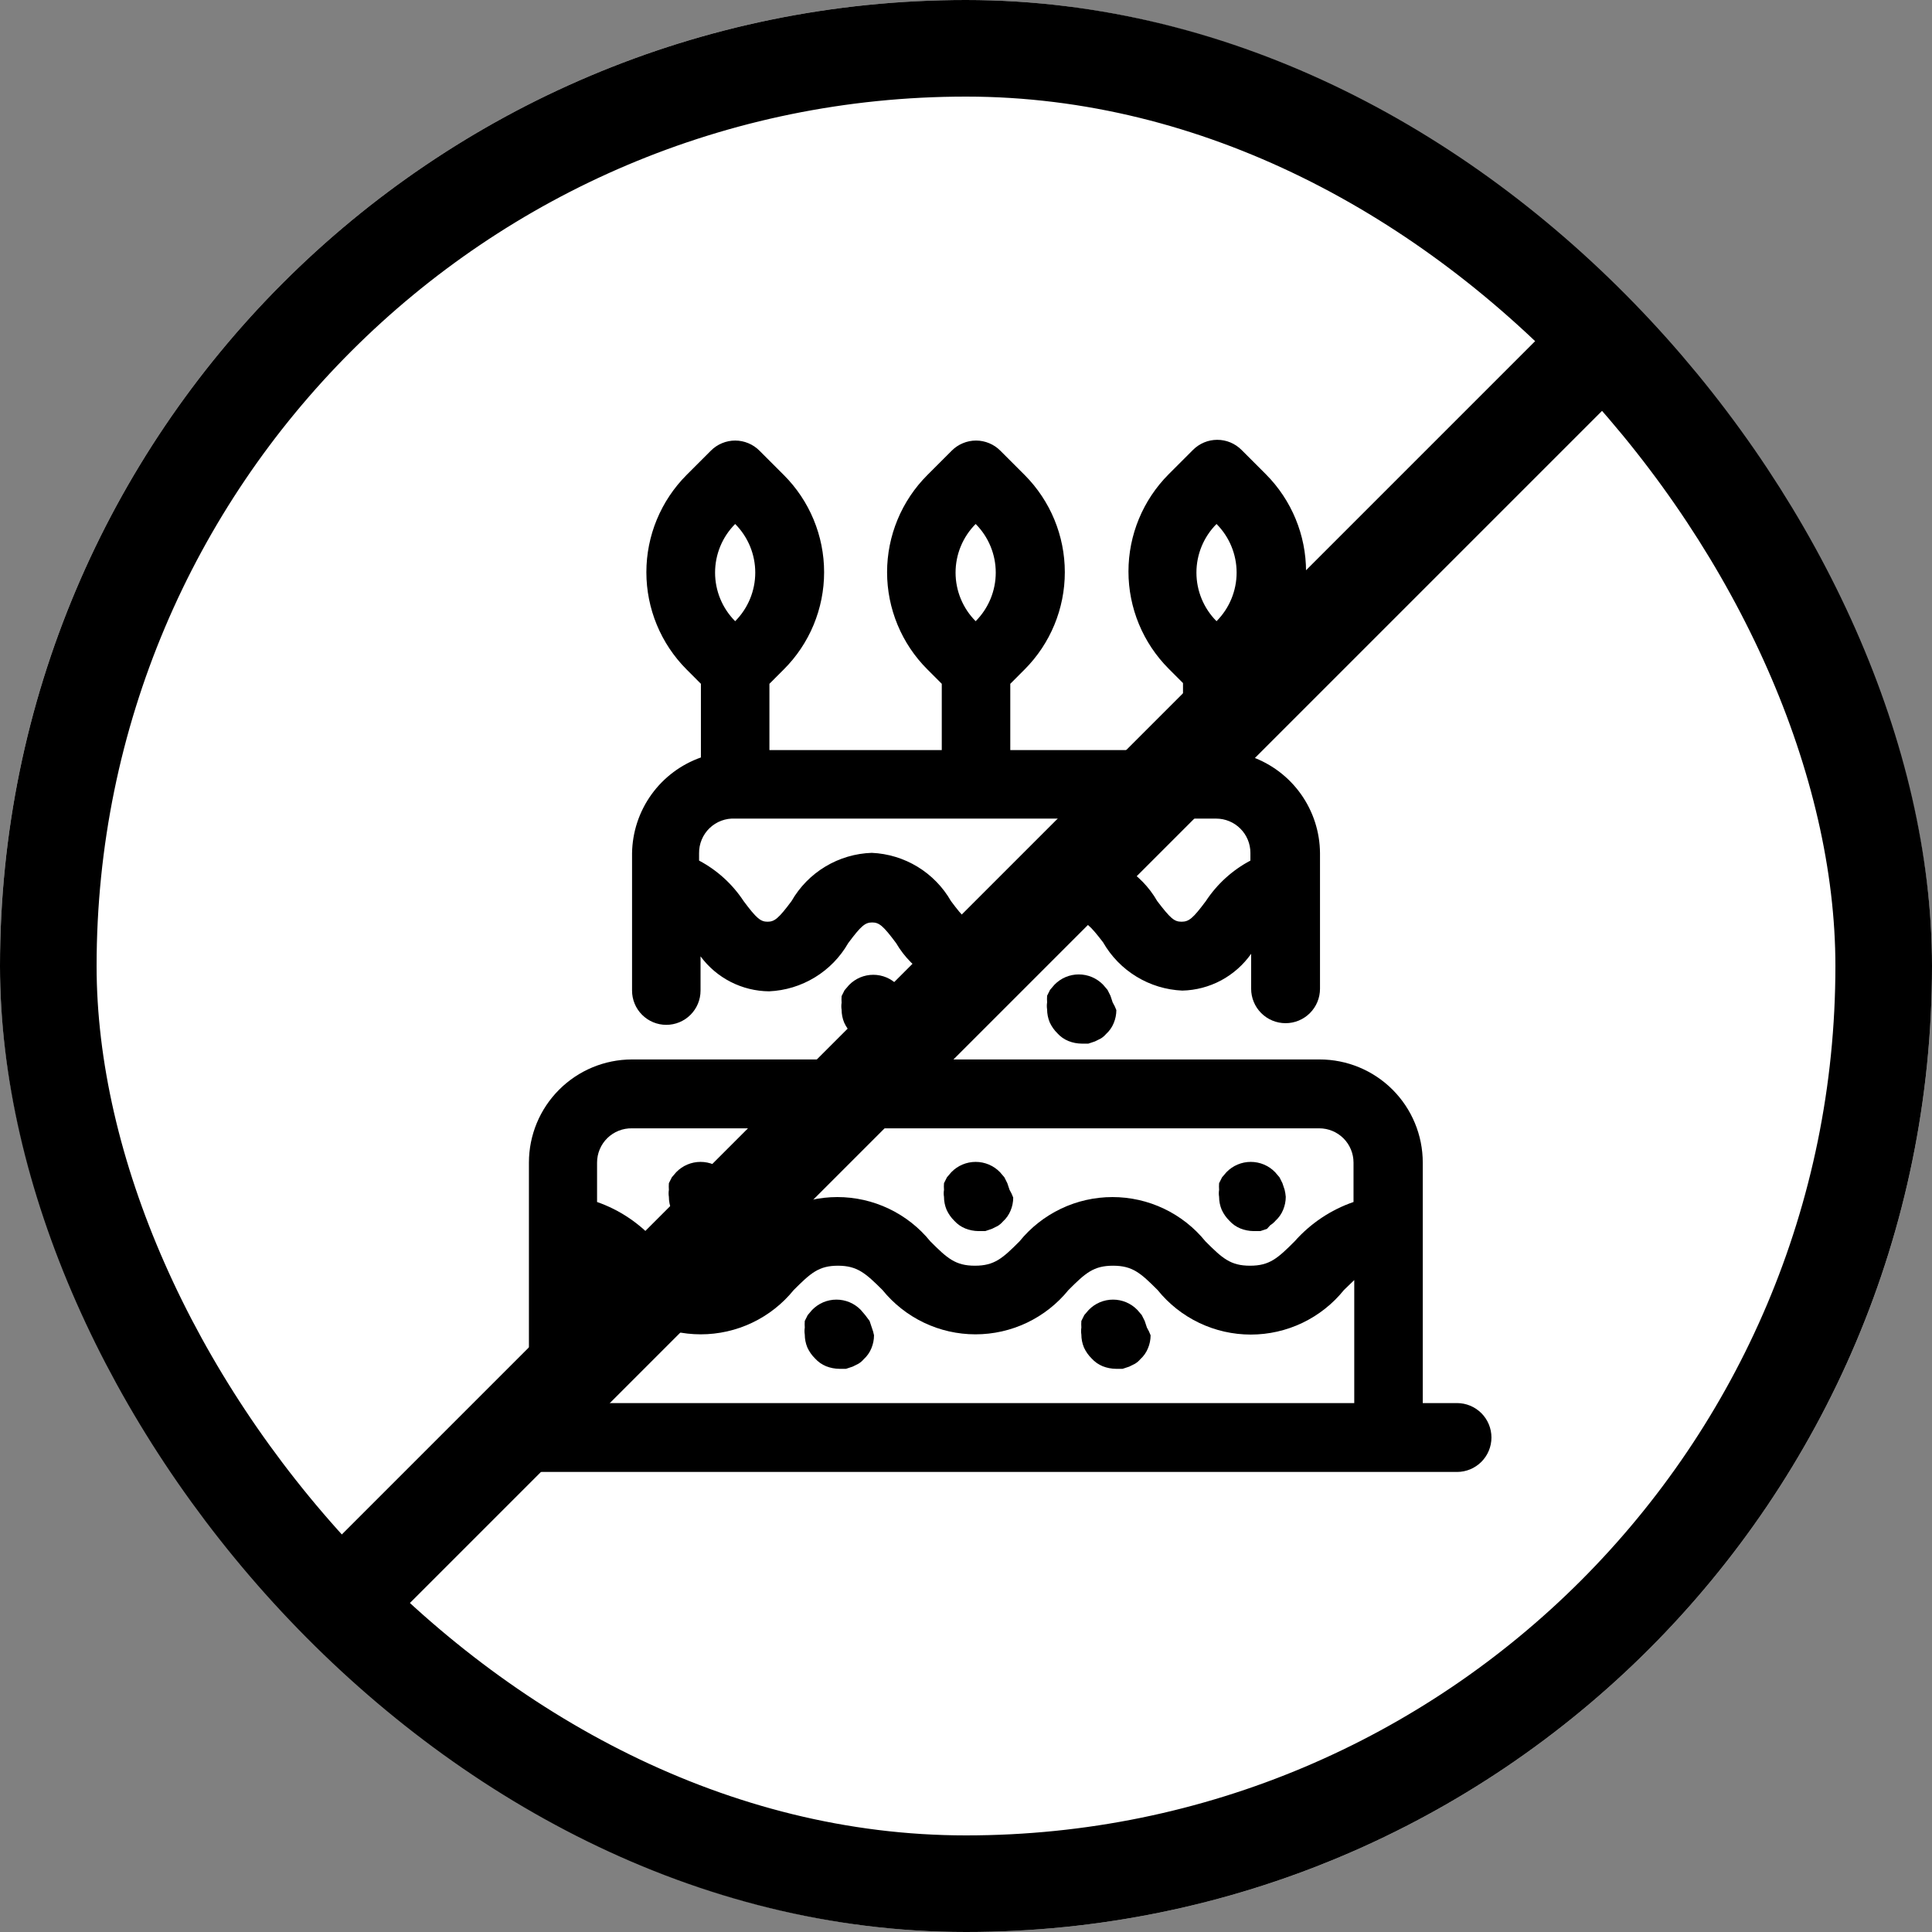 <?xml version="1.0" encoding="UTF-8"?> <svg xmlns="http://www.w3.org/2000/svg" width="100" height="100" viewBox="0 0 100 100" fill="none"><rect x="0" y="0" width="100" height="100" fill="#808080" stroke="none"/> <g clip-path="url(#clip0_20_254)"> <rect width="100" height="100" rx="50" fill="white"></rect> <path d="M59.364 68.715L59.25 68.372L59.097 68.067L58.868 67.8C58.705 67.632 58.509 67.498 58.293 67.406C58.077 67.315 57.845 67.268 57.61 67.268C57.376 67.268 57.144 67.315 56.927 67.406C56.711 67.498 56.516 67.632 56.352 67.8L56.123 68.067L55.971 68.372C55.963 68.486 55.963 68.601 55.971 68.715C55.952 68.835 55.952 68.957 55.971 69.077C55.971 69.306 56.017 69.533 56.104 69.744C56.202 69.958 56.337 70.152 56.505 70.316C56.663 70.491 56.858 70.628 57.077 70.717C57.295 70.803 57.528 70.848 57.763 70.85H58.106L58.449 70.736L58.754 70.583C58.855 70.521 58.944 70.444 59.021 70.354C59.196 70.196 59.333 70.001 59.421 69.782C59.509 69.571 59.554 69.344 59.555 69.115C59.504 68.976 59.44 68.842 59.364 68.715Z" fill="black"></path> <path d="M45.124 68.715L45.01 68.372L44.781 68.067L44.553 67.8C44.389 67.632 44.194 67.498 43.977 67.406C43.761 67.315 43.529 67.268 43.294 67.268C43.06 67.268 42.828 67.315 42.611 67.406C42.395 67.498 42.2 67.632 42.036 67.8L41.808 68.067L41.655 68.372C41.647 68.486 41.647 68.601 41.655 68.715C41.636 68.835 41.636 68.957 41.655 69.077C41.656 69.306 41.701 69.533 41.788 69.744C41.886 69.958 42.021 70.152 42.189 70.316C42.347 70.491 42.542 70.628 42.761 70.717C42.979 70.803 43.212 70.848 43.447 70.85H43.79L44.133 70.736L44.438 70.583C44.539 70.521 44.629 70.444 44.705 70.354C44.88 70.196 45.017 70.001 45.105 69.782C45.193 69.571 45.238 69.344 45.239 69.115C45.213 68.979 45.174 68.845 45.124 68.715Z" fill="black"></path> <path d="M38.014 61.586L37.9 61.242L37.747 60.938L37.518 60.671C37.355 60.502 37.159 60.368 36.943 60.277C36.727 60.186 36.495 60.139 36.26 60.139C36.026 60.139 35.793 60.186 35.577 60.277C35.361 60.368 35.166 60.502 35.002 60.671L34.773 60.938L34.621 61.242C34.613 61.357 34.613 61.471 34.621 61.586C34.602 61.706 34.602 61.828 34.621 61.948C34.621 62.177 34.667 62.403 34.754 62.615C34.851 62.829 34.987 63.023 35.155 63.187C35.313 63.362 35.508 63.499 35.727 63.587C35.945 63.674 36.178 63.719 36.413 63.721H36.756L37.099 63.606L37.156 63.416C37.257 63.354 37.347 63.277 37.423 63.187C37.598 63.029 37.735 62.833 37.823 62.615C37.911 62.403 37.956 62.177 37.957 61.948C37.985 61.829 38.004 61.708 38.014 61.586Z" fill="black"></path> <path d="M52.254 61.586L52.139 61.242L51.987 60.938L51.758 60.671C51.595 60.502 51.399 60.368 51.183 60.277C50.967 60.186 50.735 60.139 50.5 60.139C50.265 60.139 50.033 60.186 49.817 60.277C49.601 60.368 49.405 60.502 49.242 60.671L49.013 60.938L48.861 61.242C48.852 61.357 48.852 61.471 48.861 61.586C48.841 61.706 48.841 61.828 48.861 61.948C48.861 62.177 48.906 62.403 48.994 62.615C49.091 62.829 49.227 63.023 49.394 63.187C49.552 63.362 49.748 63.499 49.966 63.587C50.185 63.674 50.417 63.719 50.653 63.721H50.996L51.339 63.606L51.644 63.454C51.744 63.392 51.834 63.315 51.911 63.225C52.086 63.067 52.222 62.871 52.311 62.653C52.398 62.442 52.444 62.215 52.444 61.986C52.394 61.847 52.33 61.713 52.254 61.586Z" fill="black"></path> <path d="M57.591 51.883L57.477 51.54L57.324 51.235L57.096 50.968C56.932 50.8 56.736 50.666 56.52 50.574C56.304 50.483 56.072 50.436 55.837 50.436C55.603 50.436 55.37 50.483 55.154 50.574C54.938 50.666 54.743 50.8 54.579 50.968L54.35 51.235L54.198 51.54C54.19 51.654 54.19 51.769 54.198 51.883C54.179 52.003 54.179 52.125 54.198 52.245C54.199 52.474 54.244 52.701 54.331 52.912C54.429 53.126 54.564 53.32 54.732 53.484C54.89 53.659 55.085 53.796 55.304 53.884C55.522 53.971 55.755 54.016 55.99 54.018H56.333L56.676 53.903L56.981 53.751C57.081 53.689 57.172 53.612 57.248 53.522C57.423 53.364 57.56 53.169 57.648 52.95C57.736 52.739 57.781 52.512 57.782 52.283C57.731 52.144 57.667 52.01 57.591 51.883Z" fill="black"></path> <path d="M46.916 51.883L46.802 51.54L46.688 51.254L46.459 50.987C46.295 50.819 46.1 50.685 45.884 50.593C45.668 50.502 45.435 50.455 45.201 50.455C44.966 50.455 44.734 50.502 44.518 50.593C44.302 50.685 44.106 50.819 43.943 50.987L43.714 51.254L43.561 51.559C43.553 51.673 43.553 51.788 43.561 51.902C43.542 52.022 43.542 52.144 43.561 52.264C43.562 52.493 43.607 52.72 43.695 52.931C43.792 53.145 43.928 53.339 44.095 53.503C44.253 53.678 44.449 53.815 44.667 53.903C44.886 53.99 45.118 54.035 45.353 54.037H45.696L46.039 53.922L46.344 53.77C46.445 53.708 46.535 53.631 46.611 53.541C46.786 53.383 46.923 53.188 47.012 52.969C47.099 52.758 47.145 52.531 47.145 52.302C47.083 52.155 47.007 52.014 46.916 51.883Z" fill="black"></path> <path d="M66.493 61.586L66.379 61.242L66.227 60.938L65.998 60.671C65.834 60.502 65.639 60.368 65.423 60.277C65.207 60.186 64.974 60.139 64.74 60.139C64.505 60.139 64.273 60.186 64.057 60.277C63.841 60.368 63.645 60.502 63.482 60.671L63.253 60.938L63.1 61.242C63.092 61.357 63.092 61.471 63.1 61.586C63.081 61.706 63.081 61.828 63.1 61.948C63.101 62.177 63.146 62.403 63.234 62.615C63.331 62.829 63.467 63.023 63.634 63.187C63.792 63.362 63.988 63.499 64.206 63.587C64.425 63.674 64.657 63.719 64.892 63.721H65.235L65.579 63.606L65.75 63.416C65.85 63.354 65.941 63.277 66.017 63.187C66.192 63.029 66.329 62.833 66.417 62.615C66.505 62.403 66.55 62.177 66.551 61.948C66.541 61.826 66.522 61.705 66.493 61.586Z" fill="black"></path> <path d="M34.487 53.046C34.958 53.046 35.408 52.859 35.741 52.526C36.073 52.194 36.26 51.743 36.26 51.273V49.5C36.671 50.056 37.205 50.509 37.82 50.823C38.435 51.137 39.115 51.304 39.806 51.311C40.644 51.274 41.459 51.026 42.176 50.589C42.893 50.153 43.487 49.542 43.904 48.814C44.572 47.918 44.781 47.746 45.143 47.746C45.505 47.746 45.715 47.918 46.382 48.814C46.806 49.537 47.406 50.142 48.125 50.572C48.845 51.002 49.662 51.243 50.5 51.273C51.338 51.236 52.154 50.988 52.87 50.551C53.587 50.114 54.181 49.504 54.598 48.776C55.266 47.88 55.475 47.708 55.837 47.708C56.2 47.708 56.409 47.88 57.096 48.776C57.513 49.504 58.107 50.114 58.824 50.551C59.54 50.988 60.356 51.236 61.194 51.273C61.896 51.257 62.584 51.076 63.204 50.745C63.823 50.413 64.356 49.941 64.759 49.367V51.178C64.759 51.65 64.946 52.104 65.281 52.438C65.615 52.772 66.068 52.96 66.541 52.96C67.014 52.96 67.467 52.772 67.801 52.438C68.136 52.104 68.323 51.65 68.323 51.178V44.163C68.317 43.067 67.972 42 67.338 41.106C66.704 40.213 65.81 39.536 64.778 39.168V35.356L65.521 34.612C66.853 33.276 67.601 31.466 67.601 29.58C67.601 27.693 66.853 25.884 65.521 24.547L64.263 23.289C64.098 23.123 63.902 22.991 63.686 22.901C63.47 22.811 63.239 22.765 63.005 22.765C62.771 22.765 62.539 22.811 62.324 22.901C62.108 22.991 61.912 23.123 61.747 23.289L60.489 24.547C59.157 25.884 58.409 27.693 58.409 29.58C58.409 31.466 59.157 33.276 60.489 34.612L61.232 35.356V38.825H52.292V35.394L53.035 34.65C54.367 33.314 55.115 31.504 55.115 29.618C55.115 27.731 54.367 25.922 53.035 24.585L51.777 23.327C51.612 23.161 51.416 23.029 51.2 22.94C50.984 22.85 50.753 22.803 50.519 22.803C50.285 22.803 50.053 22.85 49.838 22.94C49.622 23.029 49.426 23.161 49.261 23.327L48.003 24.585C47.341 25.246 46.816 26.03 46.458 26.894C46.1 27.757 45.915 28.683 45.915 29.618C45.915 30.553 46.1 31.478 46.458 32.342C46.816 33.206 47.341 33.99 48.003 34.65L48.746 35.394V38.825H39.825V35.394L40.568 34.65C41.23 33.99 41.755 33.206 42.113 32.342C42.471 31.478 42.656 30.553 42.656 29.618C42.656 28.683 42.471 27.757 42.113 26.894C41.755 26.03 41.23 25.246 40.568 24.585L39.31 23.327C39.145 23.161 38.949 23.029 38.733 22.94C38.518 22.85 38.286 22.803 38.052 22.803C37.818 22.803 37.587 22.85 37.371 22.94C37.155 23.029 36.959 23.161 36.794 23.327L35.536 24.585C34.204 25.922 33.456 27.731 33.456 29.618C33.456 31.504 34.204 33.314 35.536 34.65L36.279 35.394V39.206C35.25 39.569 34.356 40.238 33.718 41.124C33.081 42.011 32.731 43.071 32.715 44.163V51.273C32.715 51.743 32.901 52.194 33.234 52.526C33.566 52.859 34.017 53.046 34.487 53.046ZM50.5 27.121C51.166 27.789 51.54 28.694 51.54 29.637C51.54 30.58 51.166 31.485 50.5 32.153C49.834 31.485 49.46 30.58 49.46 29.637C49.46 28.694 49.834 27.789 50.5 27.121ZM62.967 27.121C63.633 27.789 64.007 28.694 64.007 29.637C64.007 30.58 63.633 31.485 62.967 32.153C62.301 31.485 61.927 30.58 61.927 29.637C61.927 28.694 62.301 27.789 62.967 27.121ZM38.052 27.121C38.718 27.789 39.092 28.694 39.092 29.637C39.092 30.58 38.718 31.485 38.052 32.153C37.386 31.485 37.012 30.58 37.012 29.637C37.012 28.694 37.386 27.789 38.052 27.121ZM38.052 42.371H62.948C63.418 42.371 63.869 42.557 64.201 42.89C64.534 43.222 64.721 43.673 64.721 44.143V44.544C63.788 45.038 62.994 45.759 62.414 46.641C61.747 47.537 61.537 47.708 61.156 47.708C60.775 47.708 60.584 47.537 59.898 46.641C59.481 45.913 58.886 45.302 58.169 44.865C57.453 44.429 56.638 44.18 55.799 44.143C54.961 44.18 54.146 44.429 53.429 44.865C52.712 45.302 52.118 45.913 51.701 46.641C51.034 47.537 50.824 47.708 50.462 47.708C50.1 47.708 49.89 47.537 49.223 46.641C48.806 45.913 48.211 45.302 47.495 44.865C46.778 44.429 45.963 44.18 45.124 44.143C44.276 44.171 43.449 44.414 42.722 44.852C41.994 45.289 41.391 45.905 40.969 46.641C40.301 47.537 40.092 47.708 39.73 47.708C39.367 47.708 39.158 47.537 38.49 46.641C37.91 45.759 37.117 45.038 36.184 44.544V44.163C36.181 43.92 36.228 43.679 36.322 43.455C36.416 43.232 36.554 43.029 36.73 42.861C36.905 42.694 37.112 42.563 37.34 42.479C37.567 42.394 37.81 42.358 38.052 42.371Z" fill="black"></path> <path d="M75.415 72.623H73.642V60.175C73.642 58.759 73.079 57.402 72.079 56.401C71.078 55.4 69.72 54.837 68.304 54.837H32.715C31.299 54.837 29.942 55.4 28.941 56.401C27.939 57.402 27.377 58.759 27.377 60.175V72.623H25.585C25.113 72.623 24.659 72.811 24.325 73.145C23.991 73.479 23.803 73.932 23.803 74.405C23.803 74.878 23.991 75.331 24.325 75.665C24.659 76 25.113 76.188 25.585 76.188H75.415C75.887 76.188 76.341 76 76.675 75.665C77.009 75.331 77.197 74.878 77.197 74.405C77.197 73.932 77.009 73.479 76.675 73.145C76.341 72.811 75.887 72.623 75.415 72.623ZM32.715 58.402H68.285C68.755 58.402 69.206 58.589 69.539 58.921C69.871 59.254 70.058 59.705 70.058 60.175V62.215C68.882 62.62 67.832 63.323 67.008 64.254C66.131 65.131 65.712 65.513 64.702 65.513C63.691 65.513 63.272 65.131 62.395 64.254C61.814 63.538 61.081 62.96 60.248 62.563C59.415 62.166 58.504 61.96 57.582 61.96C56.659 61.96 55.748 62.166 54.916 62.563C54.083 62.96 53.349 63.538 52.768 64.254C51.892 65.131 51.472 65.513 50.462 65.513C49.452 65.513 49.032 65.131 48.155 64.254C47.575 63.538 46.841 62.96 46.008 62.563C45.175 62.166 44.265 61.96 43.342 61.96C42.419 61.96 41.509 62.166 40.676 62.563C39.843 62.96 39.11 63.538 38.529 64.254C37.652 65.131 37.233 65.513 36.241 65.513C35.25 65.513 34.812 65.131 33.935 64.254C33.116 63.325 32.072 62.623 30.904 62.215V60.175C30.904 59.939 30.951 59.705 31.042 59.488C31.134 59.27 31.268 59.073 31.436 58.908C31.605 58.743 31.805 58.613 32.025 58.526C32.244 58.439 32.479 58.397 32.715 58.402ZM30.942 72.623V66.275L31.457 66.771C32.037 67.487 32.771 68.065 33.604 68.462C34.436 68.859 35.347 69.065 36.27 69.065C37.192 69.065 38.103 68.859 38.936 68.462C39.769 68.065 40.502 67.487 41.083 66.771C41.96 65.894 42.379 65.513 43.371 65.513C44.362 65.513 44.8 65.894 45.677 66.771C46.258 67.487 46.992 68.065 47.824 68.462C48.657 68.859 49.568 69.065 50.49 69.065C51.413 69.065 52.324 68.859 53.157 68.462C53.989 68.065 54.723 67.487 55.304 66.771C56.181 65.894 56.6 65.513 57.61 65.513C58.621 65.513 59.04 65.894 59.917 66.771C60.498 67.491 61.232 68.072 62.067 68.471C62.901 68.87 63.815 69.077 64.74 69.077C65.665 69.077 66.578 68.87 67.413 68.471C68.247 68.072 68.982 67.491 69.562 66.771L70.096 66.256V72.623H30.942Z" fill="black"></path> <rect x="6" y="91.116" width="143" height="5" transform="rotate(-45 6 91.116)" fill="black"></rect> </g> <rect x="2.5" y="2.5" width="95" height="95" rx="47.5" stroke="black" stroke-width="5"></rect> <defs> <clipPath id="clip0_20_254"> <rect width="100" height="100" rx="50" fill="white"></rect> </clipPath> </defs> </svg> 